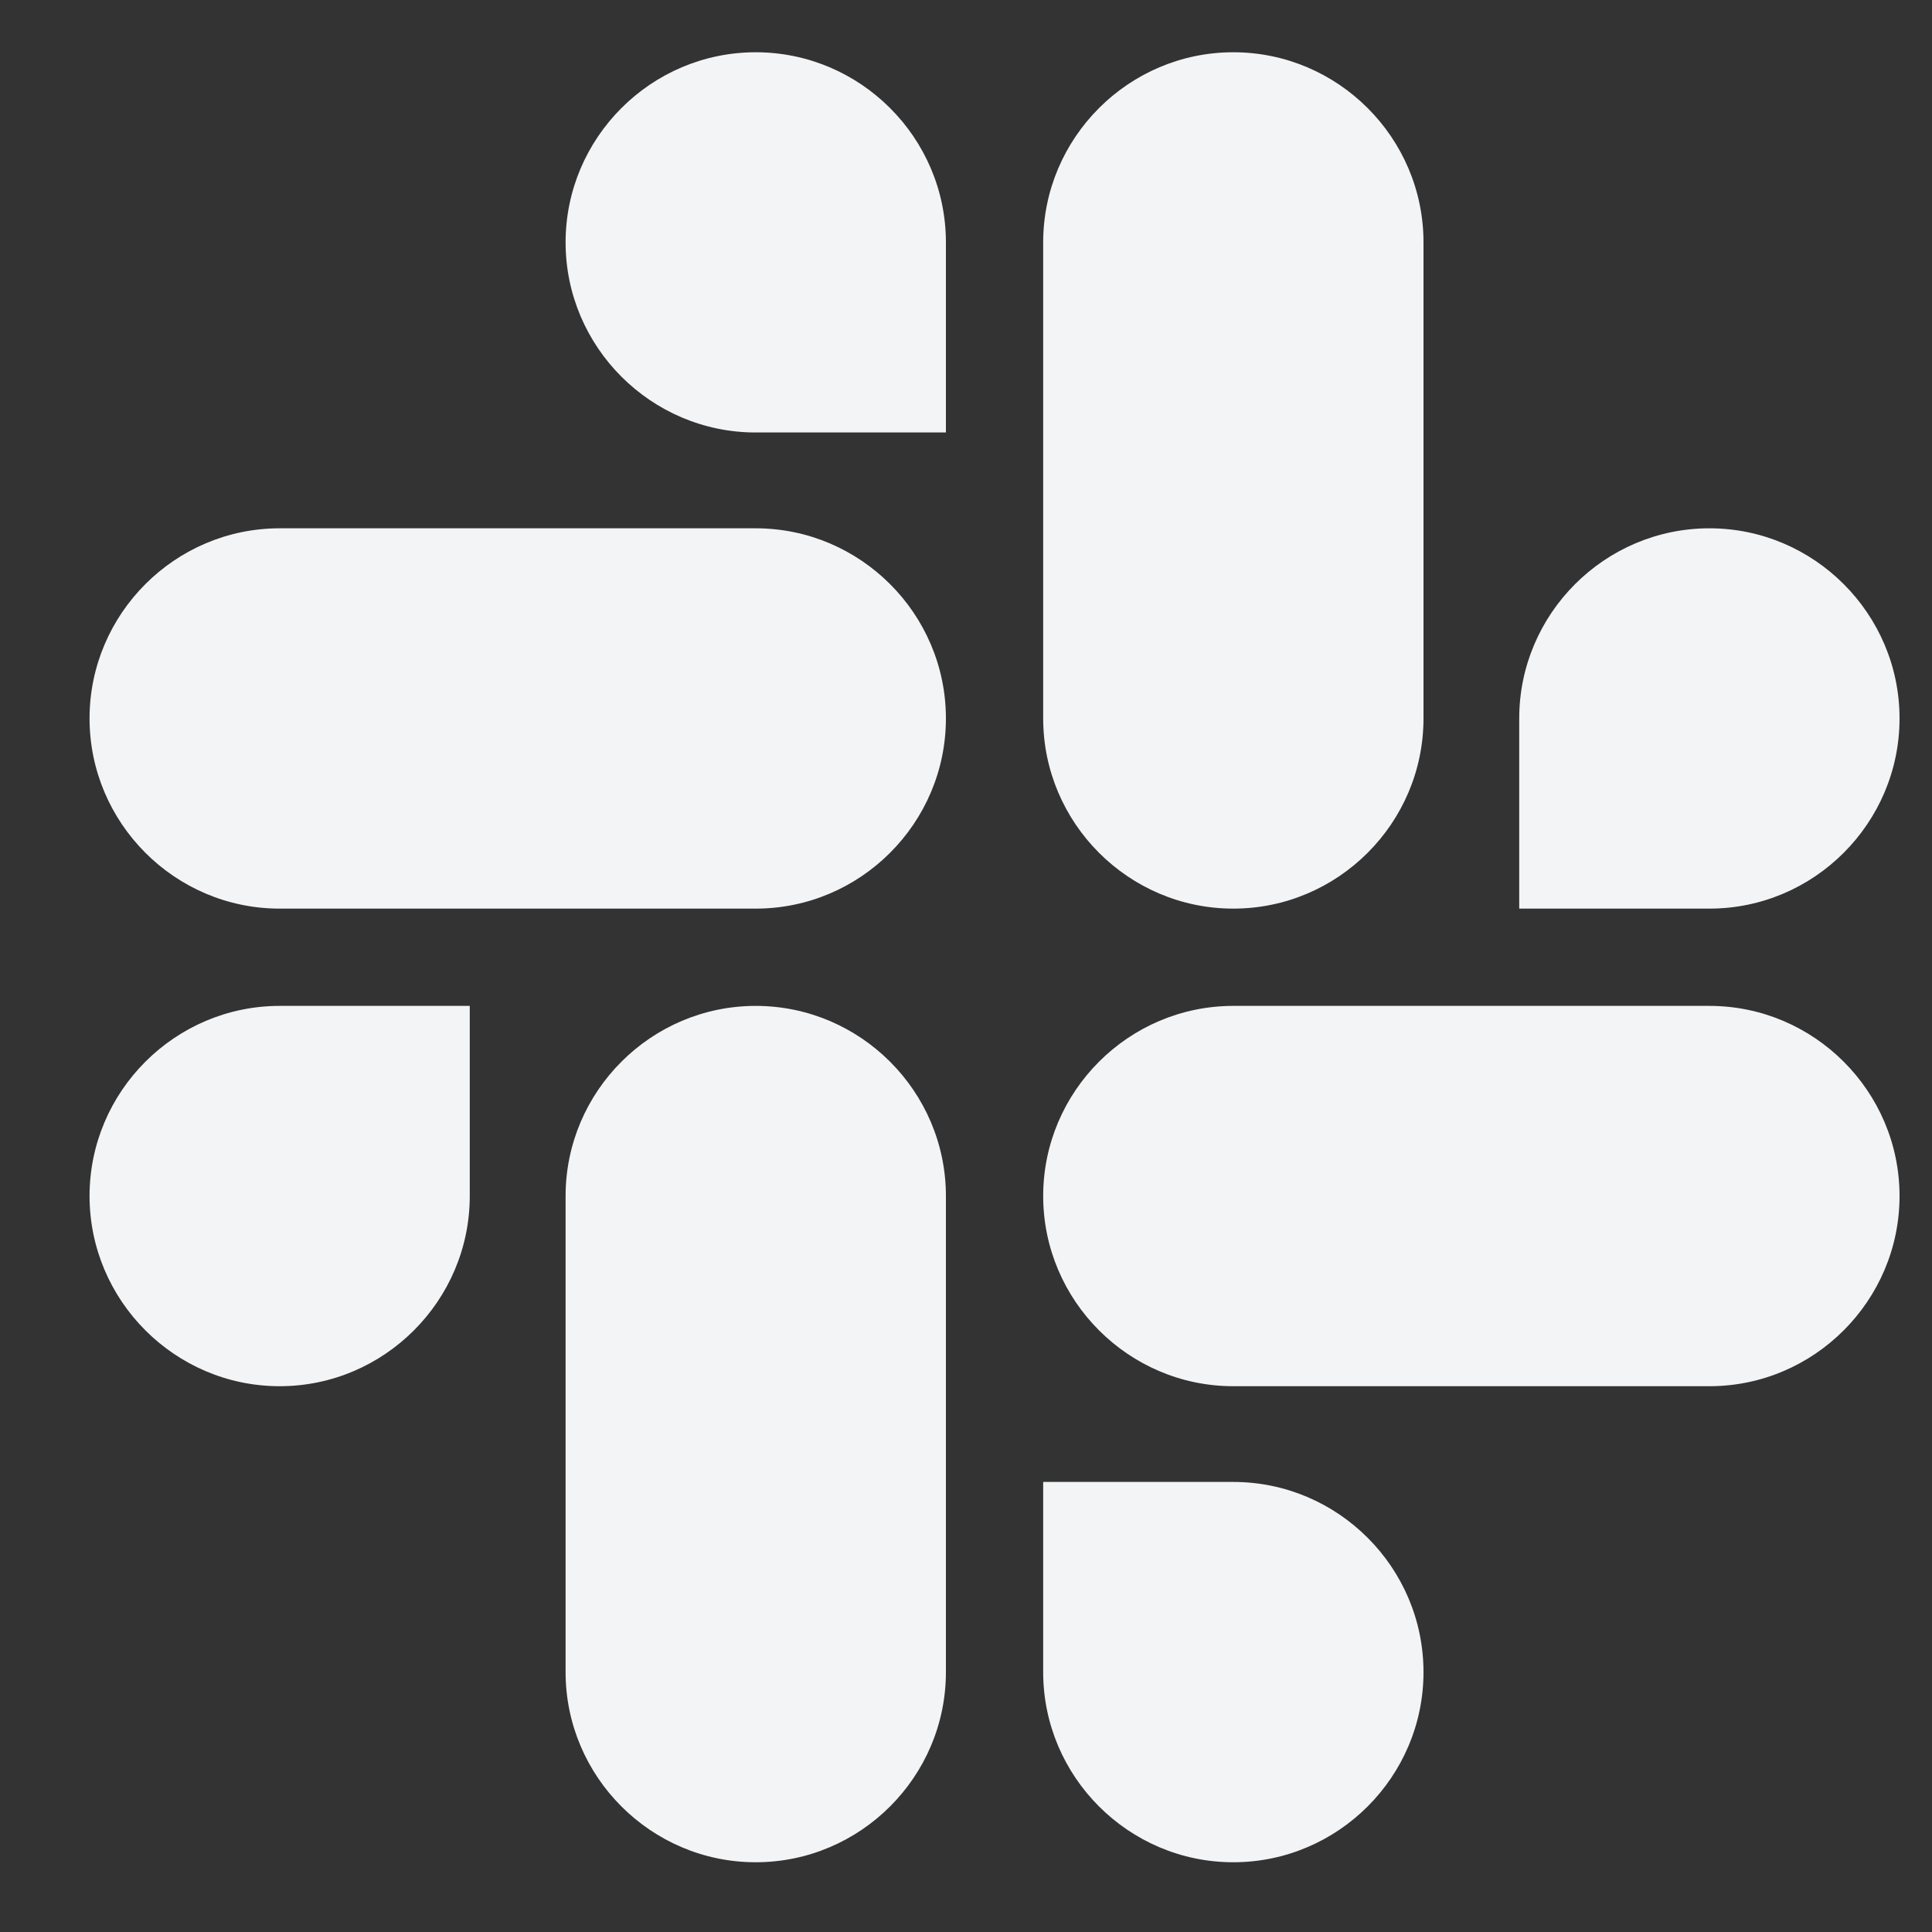 <?xml version="1.0" encoding="UTF-8"?> <svg xmlns="http://www.w3.org/2000/svg" width="20" height="20" viewBox="0 0 20 20" fill="none"><rect x="0" y="0" width="20" height="20" fill="#333333" stroke="none"/><path d="M4.863 12.381C4.863 13.464 3.978 14.35 2.895 14.35C1.812 14.35 0.927 13.464 0.927 12.381C0.927 11.298 1.812 10.413 2.895 10.413H4.863V12.381Z" fill="#F3F4F6"></path><path d="M5.855 12.381C5.855 11.298 6.74 10.413 7.823 10.413C8.907 10.413 9.792 11.298 9.792 12.381V17.31C9.792 18.393 8.907 19.278 7.823 19.278C6.74 19.278 5.855 18.393 5.855 17.31V12.381Z" fill="#F3F4F6"></path><path d="M7.823 4.477C6.74 4.477 5.855 3.592 5.855 2.509C5.855 1.426 6.74 0.541 7.823 0.541C8.907 0.541 9.792 1.426 9.792 2.509V4.477H7.823Z" fill="#F3F4F6"></path><path d="M7.823 5.469C8.907 5.469 9.792 6.354 9.792 7.437C9.792 8.521 8.907 9.406 7.823 9.406H2.895C1.812 9.406 0.927 8.521 0.927 7.437C0.927 6.354 1.812 5.469 2.895 5.469H7.823Z" fill="#F3F4F6"></path><path d="M15.727 7.437C15.727 6.354 16.612 5.469 17.696 5.469C18.779 5.469 19.664 6.354 19.664 7.437C19.664 8.521 18.779 9.406 17.696 9.406H15.727V7.437Z" fill="#F3F4F6"></path><path d="M14.736 7.437C14.736 8.521 13.851 9.406 12.767 9.406C11.684 9.406 10.799 8.521 10.799 7.437V2.509C10.799 1.426 11.684 0.541 12.767 0.541C13.851 0.541 14.736 1.426 14.736 2.509V7.437Z" fill="#F3F4F6"></path><path d="M12.767 15.341C13.851 15.341 14.736 16.226 14.736 17.31C14.736 18.393 13.851 19.278 12.767 19.278C11.684 19.278 10.799 18.393 10.799 17.31V15.341H12.767Z" fill="#F3F4F6"></path><path d="M12.767 14.35C11.684 14.35 10.799 13.464 10.799 12.381C10.799 11.298 11.684 10.413 12.767 10.413H17.696C18.779 10.413 19.664 11.298 19.664 12.381C19.664 13.464 18.779 14.35 17.696 14.35H12.767Z" fill="#F3F4F6"></path></svg> 
